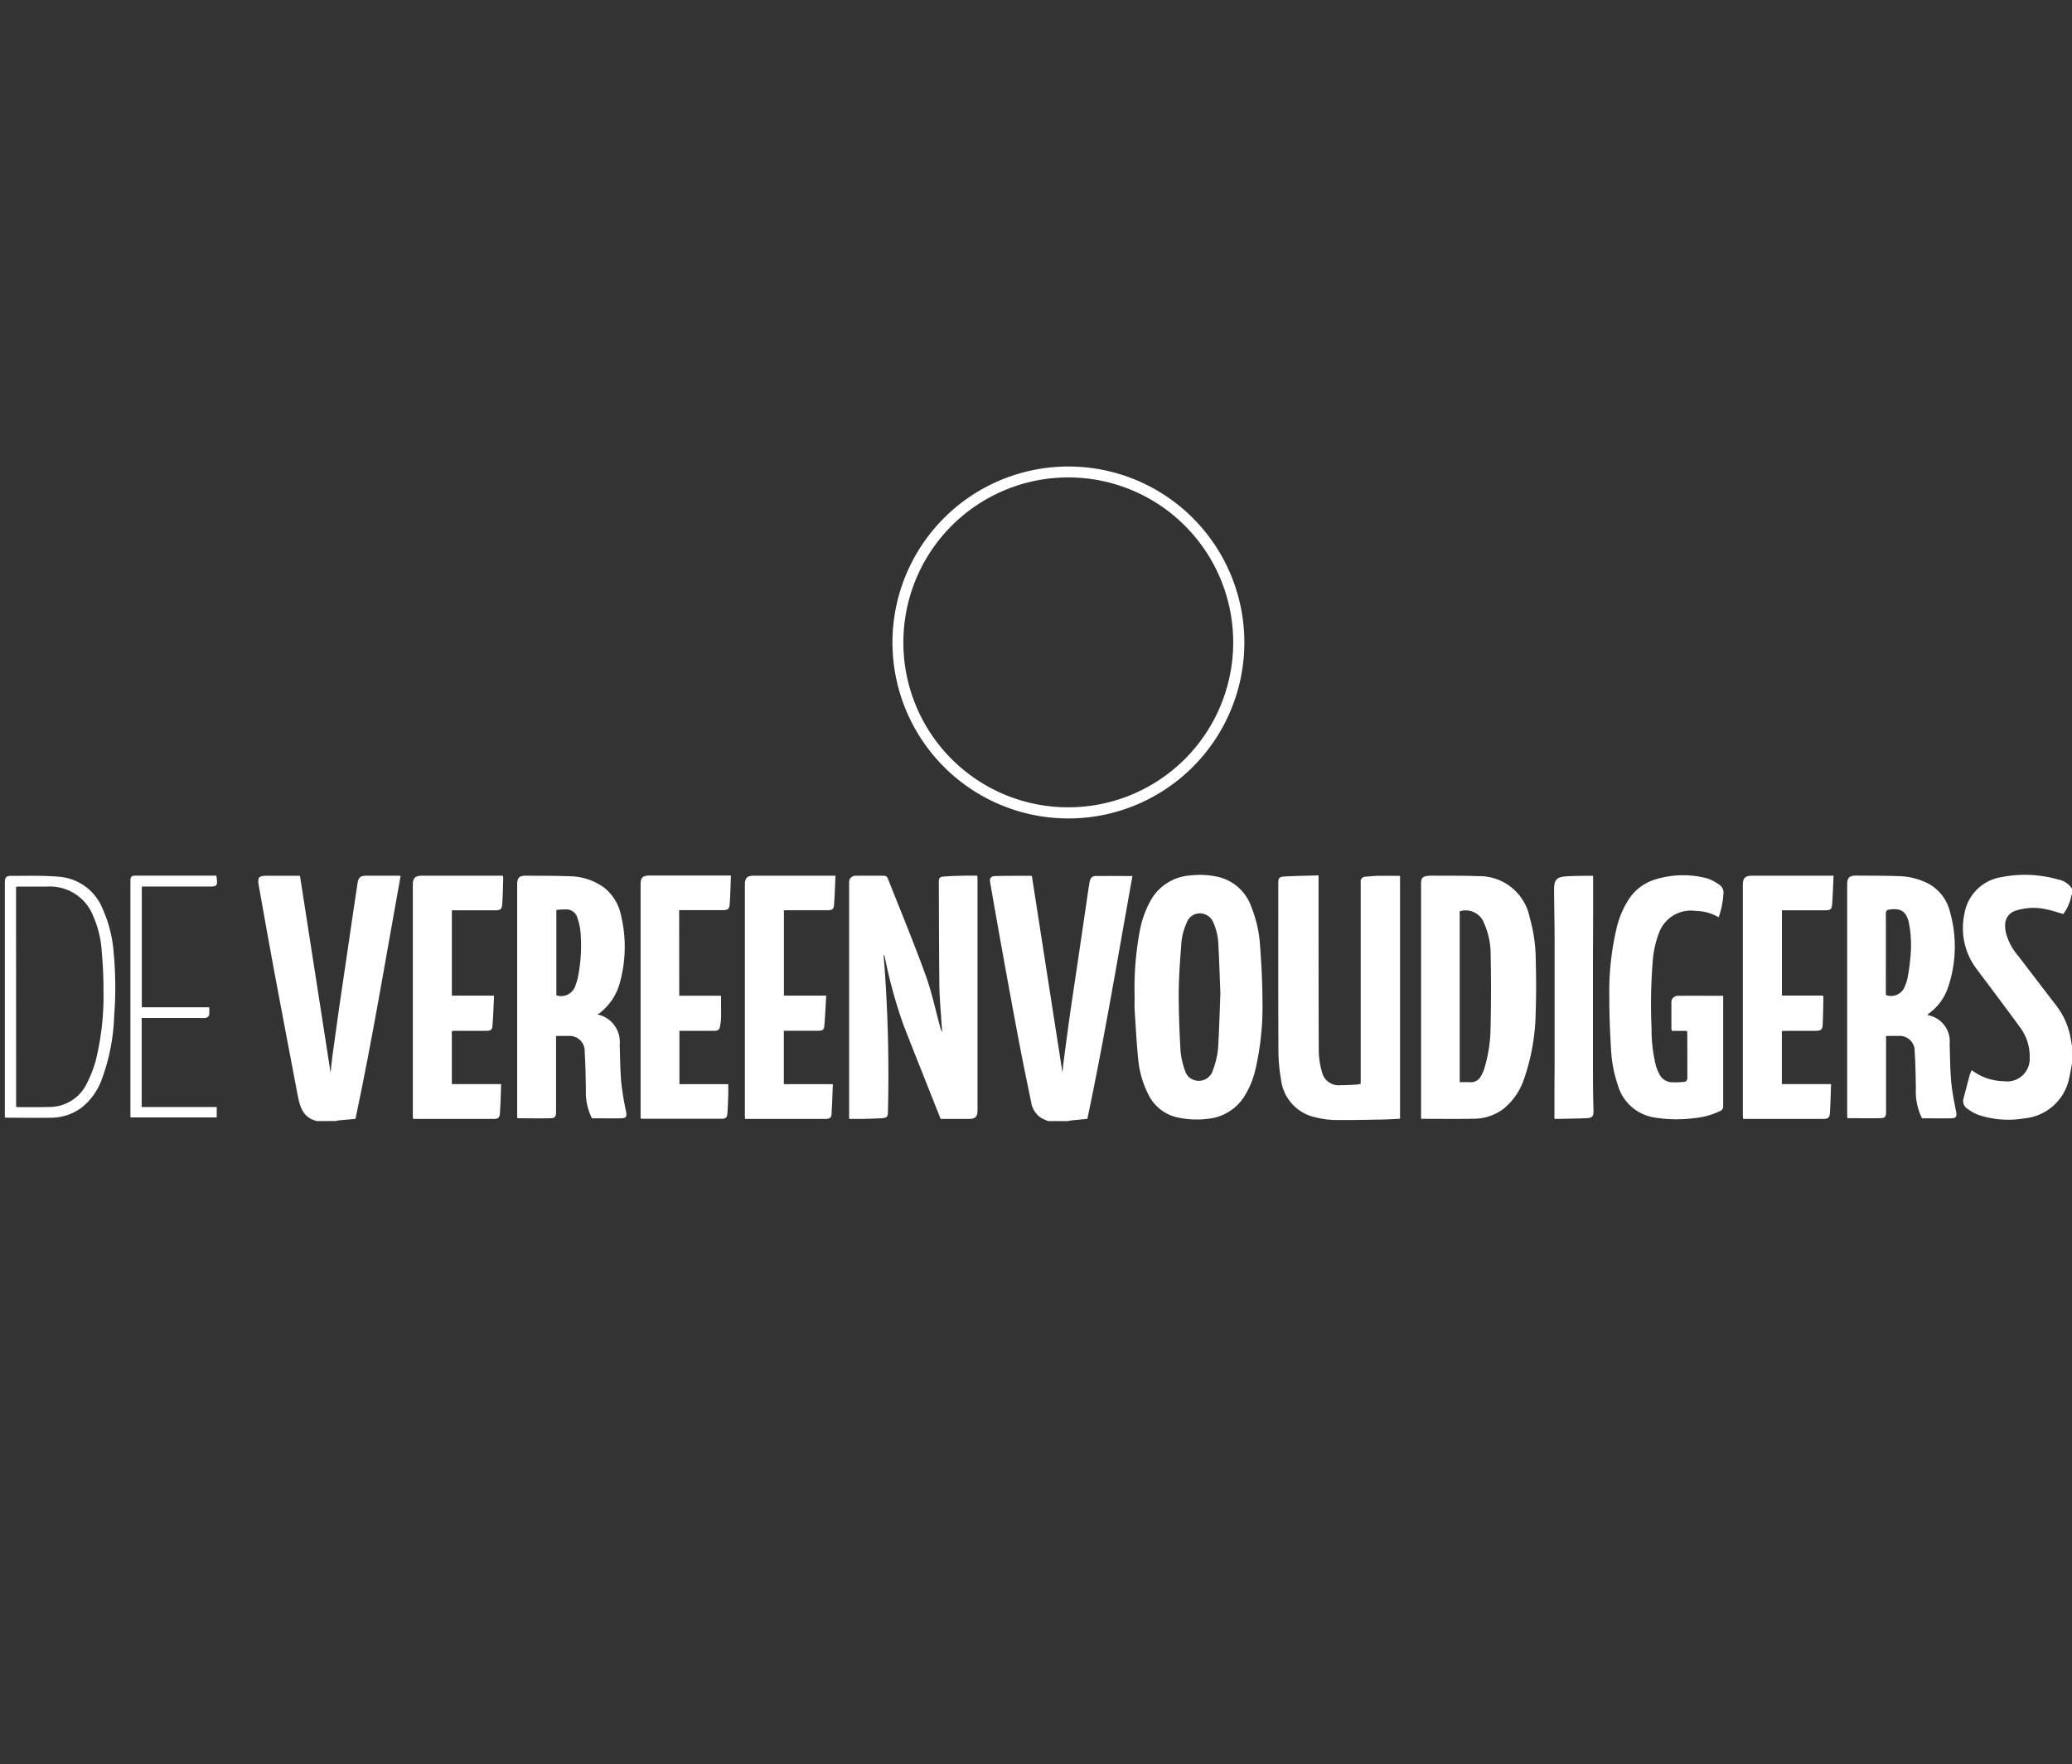 <svg xmlns="http://www.w3.org/2000/svg" width="125.704" height="107" viewBox="0 0 125.704 107"><rect x="0" y="0" width="125.704" height="107" fill="#333333" stroke="none"/><g id="Group_452" data-name="Group 452" transform="translate(0 0.171)"><rect id="Rectangle_237" data-name="Rectangle 237" width="125" height="107" transform="translate(0 -0.171)" fill="#fff" opacity="0"></rect><g id="Group_362" data-name="Group 362" transform="translate(0.294 28.126)"><path id="Path_343" data-name="Path 343" d="M359.865,163.205a3.241,3.241,0,0,1-.435-.191,1.39,1.39,0,0,1-.607-.959c-.247-1.194-.495-2.387-.722-3.585-.354-1.869-.7-3.74-1.035-5.611-.249-1.371-.487-2.743-.728-4.116-.047-.266.03-.392.306-.4.724-.019,1.449-.012,2.174-.014.012,0,.023.011.051.026l1.853,11.908c.028-.268.045-.484.074-.7.126-.95.25-1.9.385-2.848.163-1.141.338-2.279.506-3.419q.276-1.869.549-3.739c.043-.291.084-.584.138-.873.034-.185.136-.34.34-.343.737-.01,1.473,0,2.254,0-.887,4.919-1.7,9.837-2.735,14.729-.332.032-.63.06-.928.092-.091.01-.18.029-.27.045Z" transform="translate(-296.559 -123.501)" fill="#fff"></path><path id="Path_344" data-name="Path 344" d="M95.612,163.157c-.8-.183-1.023-.8-1.155-1.5-.486-2.567-.98-5.132-1.459-7.7-.317-1.7-.612-3.4-.917-5.1-.085-.474,0-.579.483-.581.611,0,1.223,0,1.834,0,.059,0,.119.006.186.01l1.858,11.947c.033-.324.057-.644.1-.962q.206-1.524.425-3.045c.178-1.233.363-2.466.545-3.7.187-1.266.369-2.533.563-3.8.055-.355.189-.453.546-.454.625,0,1.249,0,1.874,0,.053,0,.106.006.194.011-.891,4.922-1.7,9.847-2.739,14.739-.353.032-.666.058-.978.089-.078.008-.154.028-.231.043Z" transform="translate(-76.678 -123.453)" fill="#fff"></path><path id="Path_345" data-name="Path 345" d="M714.331,159.377c-.054.287-.1.577-.164.86a3.069,3.069,0,0,1-2.742,2.481,5.764,5.764,0,0,1-2.76-.207,2.814,2.814,0,0,1-.695-.39.552.552,0,0,1-.218-.624c.126-.471.246-.944.374-1.415a2.347,2.347,0,0,1,.123-.288,3.324,3.324,0,0,0,1.963.669,1.367,1.367,0,0,0,1.551-1.444,2.917,2.917,0,0,0-.585-1.822c-.517-.719-1.051-1.425-1.58-2.135-.336-.452-.677-.9-1.013-1.353a4.1,4.1,0,0,1-.786-3.377,2.7,2.7,0,0,1,2.277-2.253,7.291,7.291,0,0,1,3.424.151,1.265,1.265,0,0,1,.83.555v.322c-.016.05-.036.1-.048.151a2.79,2.79,0,0,1-.479,1.064c-.349-.1-.659-.209-.979-.273a3.5,3.5,0,0,0-1.885.061.891.891,0,0,0-.664.841,2.147,2.147,0,0,0,.042.5,3.554,3.554,0,0,0,.774,1.438q1.114,1.465,2.237,2.924a4.6,4.6,0,0,1,.9,1.931c.038.2.07.392.1.588Z" transform="translate(-588.92 -123.176)" fill="#fff"></path><path id="Path_346" data-name="Path 346" d="M305.447,163.02v-.271q0-6.937,0-13.873c0-.074,0-.148,0-.221a.382.382,0,0,1,.4-.386c.584-.006,1.169-.006,1.753,0a.252.252,0,0,1,.182.134c.775,1.955,1.579,3.9,2.3,5.877.382,1.054.612,2.163.911,3.247a.445.445,0,0,0,.1.206c-.018-.245-.039-.49-.054-.735-.042-.682-.108-1.365-.116-2.048-.023-2.093-.024-4.187-.033-6.281,0-.261.038-.329.3-.352.414-.037.83-.042,1.246-.053.254-.007.509,0,.786,0,.006.086.015.157.015.227q0,7.007,0,14.014c0,.379-.134.512-.507.513H311c-.122-.307-.245-.616-.368-.925-.631-1.594-1.271-3.185-1.89-4.784a29.26,29.26,0,0,1-1.116-4.043.665.665,0,0,0-.088-.229c.013.173.02.346.039.518a90.16,90.16,0,0,1,.224,9.069c0,.258-.077.335-.379.352-.388.023-.777.032-1.166.041-.261.006-.521,0-.808,0" transform="translate(-254.227 -123.445)" fill="#fff"></path><path id="Path_347" data-name="Path 347" d="M408.542,155.4a18.675,18.675,0,0,1,.334-4.1,6.027,6.027,0,0,1,.636-1.728,2.973,2.973,0,0,1,2.4-1.522,5.047,5.047,0,0,1,1.719.093,2.81,2.81,0,0,1,2,1.839,7.441,7.441,0,0,1,.514,2.244c.083,1.115.148,2.235.151,3.353a17.013,17.013,0,0,1-.423,4.23,5.4,5.4,0,0,1-.7,1.679,2.941,2.941,0,0,1-2.221,1.325,5.4,5.4,0,0,1-1.721-.068,2.581,2.581,0,0,1-1.872-1.443,5.923,5.923,0,0,1-.6-2.095c-.1-1-.152-2-.216-3.005-.017-.267,0-.536,0-.8m5.2-.206c-.038-.975-.066-1.946-.119-2.916a3.581,3.581,0,0,0-.311-1.383.883.883,0,0,0-.843-.548.824.824,0,0,0-.757.541,3.8,3.8,0,0,0-.348,1.416c-.07.969-.145,1.94-.148,2.91,0,1.179.045,2.359.114,3.535a4.918,4.918,0,0,0,.277,1.165.821.821,0,0,0,.532.541.892.892,0,0,0,1.159-.621,4.964,4.964,0,0,0,.324-1.628c.056-1,.082-2.009.121-3.012" transform="translate(-340 -123.244)" fill="#fff"></path><path id="Path_348" data-name="Path 348" d="M512.023,163.017V148.755c0-.345.079-.438.427-.477a4.016,4.016,0,0,1,.463-.009c.845.007,1.692-.009,2.536.028a3.115,3.115,0,0,1,3.166,2.52,9.336,9.336,0,0,1,.36,2.338c.028,1.125.043,2.253,0,3.377a12.815,12.815,0,0,1-.717,4.1,3.948,3.948,0,0,1-1.172,1.727,2.978,2.978,0,0,1-1.865.653c-1.053.02-2.107.005-3.2.005m2.345-12.581v10.358c.223,0,.431-.006.639,0a.673.673,0,0,0,.647-.365,2.384,2.384,0,0,0,.2-.437,8.844,8.844,0,0,0,.387-2.6c.036-1.46.032-2.923.005-4.384a4.581,4.581,0,0,0-.4-1.856,1.188,1.188,0,0,0-1.481-.722" transform="translate(-426.103 -123.449)" fill="#fff"></path><path id="Path_349" data-name="Path 349" d="M465.45,160.815V148.769c0-.06,0-.121,0-.181a.29.29,0,0,1,.287-.339c.234-.019.467-.047.7-.052.462-.008.924,0,1.4,0V162.93c-.345.016-.69.04-1.037.046-.973.017-1.946.042-2.918.03a5.163,5.163,0,0,1-1.152-.159,2.65,2.65,0,0,1-2.109-2.27,10.616,10.616,0,0,1-.162-1.8c-.015-3.368-.007-6.737-.007-10.106,0-.335.038-.414.36-.433.687-.041,1.377-.048,2.082-.069v.3c0,3.456,0,6.912.013,10.367a4.846,4.846,0,0,0,.2,1.282,1.032,1.032,0,0,0,1.092.778c.342,0,.683-.022,1.025-.039a1.484,1.484,0,0,0,.226-.048" transform="translate(-383.194 -123.367)" fill="#fff"></path><path id="Path_350" data-name="Path 350" d="M670.777,156.738a1.612,1.612,0,0,1,1.337,1.751c.028.75.024,1.5.09,2.251.055.618.18,1.23.3,1.841.055.293.013.407-.279.413-.59.013-1.18,0-1.789,0a3.691,3.691,0,0,1-.371-1.817c-.012-.744-.023-1.489-.073-2.231a.912.912,0,0,0-1-.946c-.234-.008-.468,0-.735,0v.245q0,2.175,0,4.349c0,.3-.055.387-.349.393-.657.014-1.314,0-2,0,0-.04-.01-.111-.01-.183q0-6.987,0-13.973c0-.435.127-.561.567-.557.853.007,1.706,0,2.557.032a4.133,4.133,0,0,1,1.637.374,2.639,2.639,0,0,1,1.469,1.769,7.721,7.721,0,0,1-.1,4.573,3.231,3.231,0,0,1-1.13,1.582c-.032.024-.063.05-.093.076a.239.239,0,0,0-.028.051m-2.529-1.213a.888.888,0,0,0,1.16-.561,1.826,1.826,0,0,0,.14-.417,10.878,10.878,0,0,0,.177-1.23,7.174,7.174,0,0,0-.092-2.22c-.17-.655-.483-.846-1.15-.761-.188.024-.241.088-.24.274.007,1.569,0,3.138,0,4.707Z" transform="translate(-554.127 -123.459)" fill="#fff"></path><path id="Path_351" data-name="Path 351" d="M190.415,156.689a1.709,1.709,0,0,1,1.374,1.838c.026.757.025,1.516.092,2.27a17.189,17.189,0,0,0,.292,1.781c.057.292.014.41-.275.416-.59.013-1.18,0-1.793,0a3.5,3.5,0,0,1-.368-1.712c-.014-.777-.026-1.555-.073-2.331a.915.915,0,0,0-1-.95c-.234-.008-.469,0-.737,0v.243q0,2.174,0,4.348c0,.3-.059.39-.349.4-.657.014-1.314,0-2,0,0-.04-.01-.111-.01-.182q0-7,0-13.991c0-.413.13-.544.542-.54.866.007,1.732,0,2.6.034a3.635,3.635,0,0,1,2.147.7,2.872,2.872,0,0,1,1.015,1.691,8.155,8.155,0,0,1-.041,3.941,3.489,3.489,0,0,1-1.285,1.988.636.636,0,0,1-.127.057m-2.474-6.333v5.18a.913.913,0,0,0,1.176-.657,2.626,2.626,0,0,0,.11-.343,9.631,9.631,0,0,0,.179-2.837,3.465,3.465,0,0,0-.188-.858.693.693,0,0,0-.609-.516,4.833,4.833,0,0,0-.666.031" transform="translate(-154.486 -123.459)" fill="#fff"></path><path id="Path_352" data-name="Path 352" d="M584.744,157.524h-.914a1.643,1.643,0,0,1-.021-.174c0-.5,0-1.007,0-1.51a.393.393,0,0,1,.413-.443c.9-.009,1.8,0,2.728,0v.224c0,2.154,0,4.308,0,6.463a.3.3,0,0,1-.194.306,4.609,4.609,0,0,1-1.5.42,8.39,8.39,0,0,1-2.467-.03,2.749,2.749,0,0,1-2.237-1.988,7.8,7.8,0,0,1-.4-2.047c-.063-1.084-.115-2.17-.11-3.255a16.8,16.8,0,0,1,.463-4.286,5.531,5.531,0,0,1,.67-1.586,2.933,2.933,0,0,1,1.691-1.29,5.677,5.677,0,0,1,3.118-.051,2.706,2.706,0,0,1,.77.413.568.568,0,0,1,.207.555,5.181,5.181,0,0,1-.285,1.389,2.834,2.834,0,0,0-1.385-.386,2.06,2.06,0,0,0-2.223,1.3,6.086,6.086,0,0,0-.394,1.778,32.509,32.509,0,0,0-.069,4.061,9.057,9.057,0,0,0,.269,2.27,2.688,2.688,0,0,0,.2.482.872.872,0,0,0,.709.5,4.307,4.307,0,0,0,.779-.025.208.208,0,0,0,.214-.221c0-.926,0-1.852-.005-2.778a.513.513,0,0,0-.027-.093" transform="translate(-482.702 -123.291)" fill="#fff"></path><path id="Path_353" data-name="Path 353" d="M153.254,160.917c-.024.614-.034,1.2-.074,1.776-.018.263-.119.336-.362.336q-2.4,0-4.8,0c-.032,0-.065-.006-.113-.011,0-.078-.009-.15-.009-.222q0-6.976,0-13.953c0-.43.138-.567.563-.567h4.9a1.041,1.041,0,0,1,.022.157c-.017.522-.021,1.046-.062,1.566-.026.327-.112.375-.449.375h-2.605v5.177h2.561c-.031.635-.049,1.242-.1,1.847-.019.231-.122.286-.36.286-.618,0-1.236,0-1.853,0-.079,0-.157.007-.249.011v3.22Z" transform="translate(-123.145 -123.455)" fill="#fff"></path><path id="Path_354" data-name="Path 354" d="M633.731,148.277c-.029.611-.043,1.18-.087,1.747-.023.291-.117.351-.409.351q-1.189,0-2.377,0H630.6v5.172h2.472c.026.03.043.039.043.049-.012.582-.013,1.166-.045,1.747-.015.274-.122.342-.395.342h-1.833c-.078,0-.157.007-.247.012v3.221h2.984c-.022.608-.032,1.184-.069,1.758-.017.273-.12.353-.369.353q-2.408,0-4.815,0c-.02,0-.04,0-.084-.01,0-.066-.015-.136-.015-.206q0-6.987,0-13.973c0-.427.139-.564.567-.564h4.939Z" transform="translate(-522.787 -123.456)" fill="#fff"></path><path id="Path_355" data-name="Path 355" d="M270.149,157.686v3.234h2.974c-.026.634-.041,1.235-.08,1.835-.014.21-.126.274-.371.275q-1.138,0-2.277,0h-2.6c0-.078-.01-.148-.01-.219q0-7,0-13.992c0-.409.135-.543.54-.543h4.956c-.028.615-.041,1.2-.087,1.788-.019.247-.127.309-.386.309-.8,0-1.6,0-2.4,0h-.254v5.179h2.564c-.037.631-.061,1.238-.113,1.843-.02.235-.115.288-.355.288q-.927,0-1.853,0h-.247" transform="translate(-222.889 -123.456)" fill="#fff"></path><path id="Path_356" data-name="Path 356" d="M232.464,155.557H235c0,.451.005.885,0,1.318a3.043,3.043,0,0,1-.058.518c-.045.233-.123.291-.357.291-.618,0-1.236,0-1.854,0h-.257v3.235h2.963c0,.22.005.412,0,.6-.013.4-.023.8-.054,1.2-.018.222-.114.3-.329.3q-2.418,0-4.836,0a.821.821,0,0,1-.1-.014v-.221q0-6.988,0-13.975c0-.414.128-.543.537-.543H235.6c-.025.608-.035,1.19-.079,1.769-.02.267-.128.329-.411.329q-1.2,0-2.4,0h-.251Z" transform="translate(-191.549 -123.455)" fill="#fff"></path><path id="Path_357" data-name="Path 357" d="M342.459,11.169A10.674,10.674,0,1,1,332.01.516a10.672,10.672,0,0,1,10.449,10.653M331.775,21.186a10.005,10.005,0,1,0-10-10.206,9.993,9.993,0,0,0,10,10.206" transform="translate(-267.261 -0.514)" fill="#fff"></path><path id="Path_358" data-name="Path 358" d="M560.063,163.04c0-.609,0-1.186,0-1.762,0-.49.009-.98.009-1.469q0-3.825,0-7.651c0-1.006-.026-2.012-.033-3.018,0-.6.146-.777.741-.816.515-.034,1.033-.027,1.549-.037a.3.3,0,0,1,.08.017c0,.808,0,1.605,0,2.4,0,.966-.01,1.933-.01,2.9q0,3.352,0,6.7c0,.738.015,1.476.032,2.213.008.366-.058.46-.427.476-.536.023-1.073.029-1.61.041-.113,0-.225,0-.334,0" transform="translate(-466.052 -123.464)" fill="#fff"></path><path id="Path_359" data-name="Path 359" d="M.53,162.985v-.229q0-7.015,0-14.03c0-.286.071-.4.356-.4,1,0,2-.032,3,.059a3.106,3.106,0,0,1,2.576,1.939,7.875,7.875,0,0,1,.665,2.6,22.543,22.543,0,0,1,.034,3.918,12.122,12.122,0,0,1-.758,3.847,3.851,3.851,0,0,1-1.234,1.706,3.106,3.106,0,0,1-1.844.6c-.893.015-1.786,0-2.679,0-.027,0-.053-.006-.113-.014m.681-.644a1.032,1.032,0,0,0,.118.016c.625,0,1.249.008,1.873-.009a2.517,2.517,0,0,0,2.3-1.43,7.336,7.336,0,0,0,.538-1.38,16.256,16.256,0,0,0,.47-4.264c.008-.823-.044-1.648-.112-2.469a6.284,6.284,0,0,0-.51-2.037,2.816,2.816,0,0,0-2.775-1.789c-.564,0-1.128,0-1.692,0-.07,0-.141.008-.214.013Z" transform="translate(-0.53 -123.495)" fill="#fff"></path><path id="Path_360" data-name="Path 360" d="M46.56,156.909v5.4h4.552v.63H45.876v-.218q0-7.047,0-14.093c0-.31.046-.356.364-.356h4.835a.326.326,0,0,1,.023.047c.078.591.058.615-.524.615H46.567v7.323h4.09a2.743,2.743,0,0,1-.009.485.278.278,0,0,1-.188.155,1.654,1.654,0,0,1-.361.008H46.56" transform="translate(-38.258 -123.455)" fill="#fff"></path></g></g></svg>